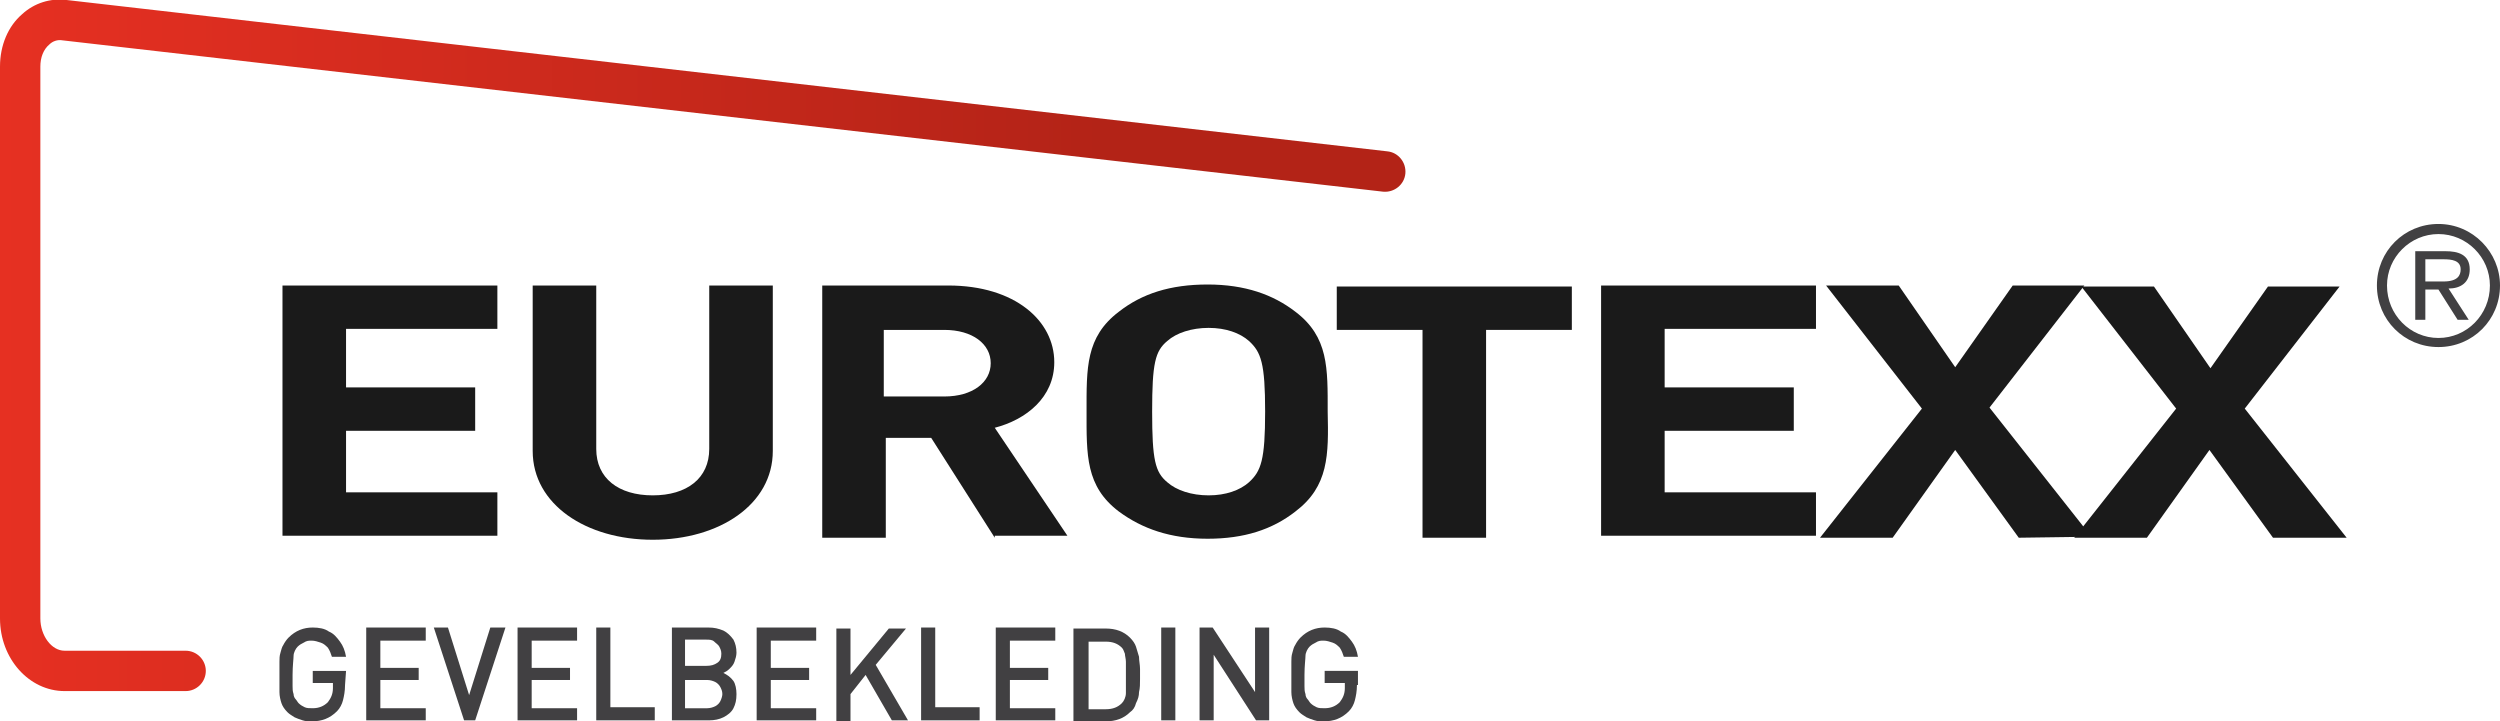 <svg xmlns="http://www.w3.org/2000/svg" xmlns:xlink="http://www.w3.org/1999/xlink" id="Layer_1" x="0px" y="0px" viewBox="0 0 247.8 71.5" style="enable-background:new 0 0 247.8 71.5;" xml:space="preserve"><style type="text/css">	.st0{fill:url(#SVGID_1_);}	.st1{fill:#1A1A1A;}	.st2{fill:#414042;}</style><g>			<linearGradient id="SVGID_1_" gradientUnits="userSpaceOnUse" x1="-4.768372e-07" y1="37.047" x2="139.308" y2="37.047" gradientTransform="matrix(1 0 0 -1 0 71.276)">		<stop offset="0" style="stop-color:#E63022"></stop>		<stop offset="0.785" style="stop-color:#B32317"></stop>	</linearGradient>	<path class="st0" d="M18.4,68.5h-12c-3.5,0-6.4-3.2-6.4-7.2V6.6c0-2.1,0.8-4,2.2-5.2C3.4,0.3,5-0.2,6.6,0l130.9,15  c1.1,0.1,1.9,1.1,1.8,2.2c-0.1,1.1-1.1,1.9-2.2,1.8L6.2,4c-0.5-0.1-1,0.1-1.3,0.4C4.3,4.9,4,5.7,4,6.6v54.7c0,1.7,1.1,3.2,2.4,3.2  h12c1.1,0,2,0.9,2,2S19.5,68.5,18.4,68.5z"></path></g><g>	<path class="st1" d="M28,53.3v-25h21.3v4.3h-15v5.8h12.8v4.3H34.3v6.1h15v4.3H28V53.3z"></path>	<path class="st1" d="M64.7,53.5c-6.6,0-11.9-3.5-11.9-8.8V28.3h6.3v16.2c0,2.9,2.2,4.6,5.6,4.6s5.6-1.7,5.6-4.6V28.3h6.3v16.4  C76.6,50,71.3,53.5,64.7,53.5z"></path>	<path class="st1" d="M98.6,53.3l-6.3-9.9h-4.5v9.9h-6.3v-25H94c6.6,0,10.5,3.5,10.5,7.6c0,3.5-2.8,5.7-5.9,6.5l7.2,10.7h-7.2V53.3z   M93.6,32.7h-6v6.6h6c2.8,0,4.6-1.4,4.6-3.3C98.2,34.1,96.4,32.7,93.6,32.7z"></path>	<path class="st1" d="M128.4,50.7c-2.3,1.8-5.1,2.7-8.7,2.7c-3.7,0-6.5-1-8.8-2.7c-3.3-2.5-3.2-5.6-3.2-9.9s-0.1-7.4,3.2-9.9  c2.3-1.8,5.1-2.7,8.8-2.7c3.7,0,6.5,1,8.7,2.7c3.3,2.5,3.2,5.6,3.2,9.9C131.7,45.1,131.7,48.2,128.4,50.7z M123.8,33.8  c-0.9-0.8-2.3-1.3-4-1.3s-3.2,0.5-4.1,1.3c-1.2,1-1.5,2.2-1.5,7s0.3,6,1.5,7c0.9,0.8,2.4,1.3,4.1,1.3s3.1-0.5,4-1.3  c1.2-1.1,1.6-2.2,1.6-7S125,34.9,123.8,33.8z"></path>	<path class="st1" d="M147.3,32.7v20.6H141V32.7h-8.5v-4.3h23.3v4.3H147.3z"></path>	<path class="st1" d="M158.7,53.3v-25H180v4.3h-15v5.8h12.8v4.3H165v6.1h15v4.3h-21.3V53.3z"></path>	<path class="st1" d="M200.1,53.3l-6.3-8.7l-6.2,8.7h-7.2l10.1-12.8L181,28.3h7.2l5.6,8.1l5.7-8.1h7.1l-9.4,12.1l10.1,12.8  L200.1,53.3L200.1,53.3z"></path>	<path class="st1" d="M225.3,53.3l-6.3-8.7l-6.2,8.7h-7.2l10.1-12.8l-9.4-12.1h7.2l5.6,8.1l5.7-8.1h7.1l-9.4,12.1l10.1,12.8H225.3z"></path></g><path class="st2" d="M247.8,28.3c0,3.4-2.7,6.1-6.1,6.1c-3.4,0-6.1-2.7-6.1-6.1s2.7-6.1,6.1-6.1C245.1,22.2,247.8,25,247.8,28.3z  M236.6,28.3c0,2.9,2.3,5.2,5.1,5.2s5.1-2.3,5.1-5.2c0-2.8-2.3-5.1-5.1-5.1C238.9,23.2,236.6,25.5,236.6,28.3z M244.7,31.7h-1.1 l-1.9-3h-1.3v3h-1v-6.8h3c1.2,0,2.4,0.3,2.4,1.8c0,1.3-0.9,1.9-2.1,1.9L244.7,31.7z M240.4,27.9h1.8c1.4,0,1.7-0.6,1.7-1.2 c0-0.9-0.9-1-1.7-1h-1.8V27.9z"></path><g>	<path class="st2" d="M34.2,67.9c0,0.6-0.1,1.1-0.2,1.5c-0.1,0.4-0.3,0.8-0.6,1.1c-0.7,0.7-1.5,1-2.5,1c-0.3,0-0.6,0-0.9-0.1  s-0.6-0.2-0.8-0.3c-0.3-0.2-0.5-0.3-0.7-0.5c-0.3-0.3-0.5-0.6-0.6-0.9s-0.2-0.7-0.2-1.1s0-0.9,0-1.7c0-0.6,0-1,0-1.3s0-0.6,0.1-0.9  s0.1-0.5,0.3-0.8c0.1-0.2,0.3-0.5,0.5-0.7c0.7-0.7,1.5-1,2.4-1c0.6,0,1.2,0.1,1.6,0.4c0.5,0.2,0.8,0.6,1.1,1s0.5,0.9,0.6,1.5h-1.4  c-0.1-0.3-0.2-0.6-0.4-0.9c-0.2-0.2-0.4-0.4-0.7-0.5s-0.6-0.2-0.9-0.2s-0.5,0-0.8,0.2c-0.2,0.1-0.4,0.2-0.6,0.4  c-0.2,0.2-0.4,0.6-0.4,0.9S29,66,29,66.9c0,0.5,0,0.9,0,1.1c0,0.3,0,0.5,0.1,0.8c0,0.2,0.1,0.4,0.2,0.5s0.2,0.3,0.3,0.4  c0.2,0.2,0.4,0.3,0.6,0.4s0.5,0.1,0.8,0.1c0.6,0,1.1-0.2,1.5-0.6c0.3-0.4,0.5-0.8,0.5-1.4v-0.5h-2v-1.2h3.3L34.2,67.9L34.2,67.9z"></path>	<path class="st2" d="M42.2,71.4h-5.9v-9.2h5.9v1.3h-4.5v2.7h3.8v1.2h-3.8v2.8h4.5V71.4z"></path>	<path class="st2" d="M50.1,62.2l-3,9.2H46l-3-9.2h1.4l2.1,6.7l2.1-6.7H50.1z"></path>	<path class="st2" d="M57.2,71.4h-5.9v-9.2h5.9v1.3h-4.5v2.7h3.8v1.2h-3.8v2.8h4.5V71.4z"></path>	<path class="st2" d="M64.9,71.4h-5.8v-9.2h1.4v7.9h4.4V71.4z"></path>	<path class="st2" d="M73,68.8c0,0.6-0.1,1-0.3,1.4c-0.2,0.4-0.6,0.7-1,0.9c-0.4,0.2-0.9,0.3-1.4,0.3h-3.7v-9.2h3.6  c0.6,0,1,0.1,1.5,0.3c0.4,0.2,0.7,0.5,1,0.9c0.2,0.4,0.3,0.8,0.3,1.3c0,0.3-0.1,0.6-0.2,0.9s-0.3,0.5-0.5,0.7s-0.4,0.3-0.6,0.4  c0.4,0.2,0.7,0.4,1,0.8C72.9,67.8,73,68.3,73,68.8z M71.5,64.8c0-0.3-0.1-0.5-0.2-0.7c-0.1-0.2-0.3-0.3-0.5-0.5s-0.5-0.2-0.8-0.2  h-2.1V66H70c0.5,0,0.8-0.1,1.1-0.3S71.5,65.2,71.5,64.8z M71.6,68.8c0-0.3-0.1-0.5-0.2-0.7s-0.3-0.4-0.5-0.5s-0.5-0.2-0.8-0.2h-2.2  v2.8h2.2c0.3,0,0.6-0.1,0.8-0.2c0.2-0.1,0.4-0.3,0.5-0.5C71.5,69.3,71.6,69,71.6,68.8z"></path>	<path class="st2" d="M80.9,71.4H75v-9.2h5.9v1.3h-4.5v2.7h3.8v1.2h-3.8v2.8h4.5V71.4z"></path>	<path class="st2" d="M90,71.4h-1.6l-2.6-4.5l-1.5,1.9v2.7h-1.4v-9.2h1.4v4.6l3.8-4.6h1.7l-3,3.6L90,71.4z"></path>	<path class="st2" d="M97.1,71.4h-5.8v-9.2h1.4v7.9h4.4V71.4z"></path>	<path class="st2" d="M104.6,71.4h-5.9v-9.2h5.9v1.3h-4.5v2.7h3.8v1.2h-3.8v2.8h4.5V71.4z"></path>	<path class="st2" d="M113,66.8v0.5c0,0.5,0,0.9-0.1,1.3c0,0.4-0.1,0.7-0.3,1.1c-0.1,0.4-0.3,0.7-0.6,0.9c-0.6,0.6-1.4,0.9-2.4,0.9  h-3.2v-9.2h3.2c1,0,1.8,0.3,2.4,0.9c0.3,0.3,0.5,0.6,0.6,0.9c0.1,0.3,0.2,0.7,0.3,1c0,0.4,0.1,0.8,0.1,1.2V66.8z M111.6,66.8  c0-0.5,0-0.9,0-1.2c0-0.3-0.1-0.6-0.1-0.8c-0.1-0.3-0.2-0.5-0.3-0.6c-0.4-0.4-0.9-0.6-1.6-0.6h-1.7v6.7h1.7c0.7,0,1.2-0.2,1.6-0.6  c0.2-0.2,0.4-0.6,0.4-1C111.6,68.2,111.6,67.6,111.6,66.8z"></path>	<path class="st2" d="M116.5,71.4h-1.4v-9.2h1.4V71.4z"></path>	<path class="st2" d="M125.8,71.4h-1.3l-4.2-6.5v6.5h-1.4v-9.2h1.3l4.2,6.4v-6.4h1.4V71.4z"></path>	<path class="st2" d="M134.5,67.9c0,0.6-0.1,1.1-0.2,1.5c-0.1,0.4-0.3,0.8-0.6,1.1c-0.7,0.7-1.5,1-2.5,1c-0.3,0-0.6,0-0.9-0.1  c-0.3-0.1-0.6-0.2-0.8-0.3c-0.3-0.2-0.5-0.3-0.7-0.5c-0.3-0.3-0.5-0.6-0.6-0.9S128,69,128,68.6s0-0.9,0-1.7c0-0.6,0-1,0-1.3  s0-0.6,0.1-0.9s0.1-0.5,0.3-0.8c0.1-0.2,0.3-0.5,0.5-0.7c0.7-0.7,1.5-1,2.4-1c0.6,0,1.2,0.1,1.6,0.4c0.5,0.2,0.8,0.6,1.1,1  s0.5,0.9,0.6,1.5h-1.4c-0.1-0.3-0.2-0.6-0.4-0.9c-0.2-0.2-0.4-0.4-0.7-0.5s-0.6-0.2-0.9-0.2c-0.3,0-0.5,0-0.8,0.2  c-0.2,0.1-0.4,0.2-0.6,0.4c-0.2,0.2-0.4,0.6-0.4,0.9s-0.1,1-0.1,1.9c0,0.5,0,0.9,0,1.1c0,0.3,0,0.5,0.1,0.8c0,0.2,0.1,0.4,0.2,0.5  c0.1,0.1,0.2,0.3,0.3,0.4c0.2,0.2,0.4,0.3,0.6,0.4c0.2,0.1,0.5,0.1,0.8,0.1c0.6,0,1.1-0.2,1.5-0.6c0.3-0.4,0.5-0.8,0.5-1.4v-0.5h-2  v-1.2h3.3v1.4H134.5z"></path></g></svg>
